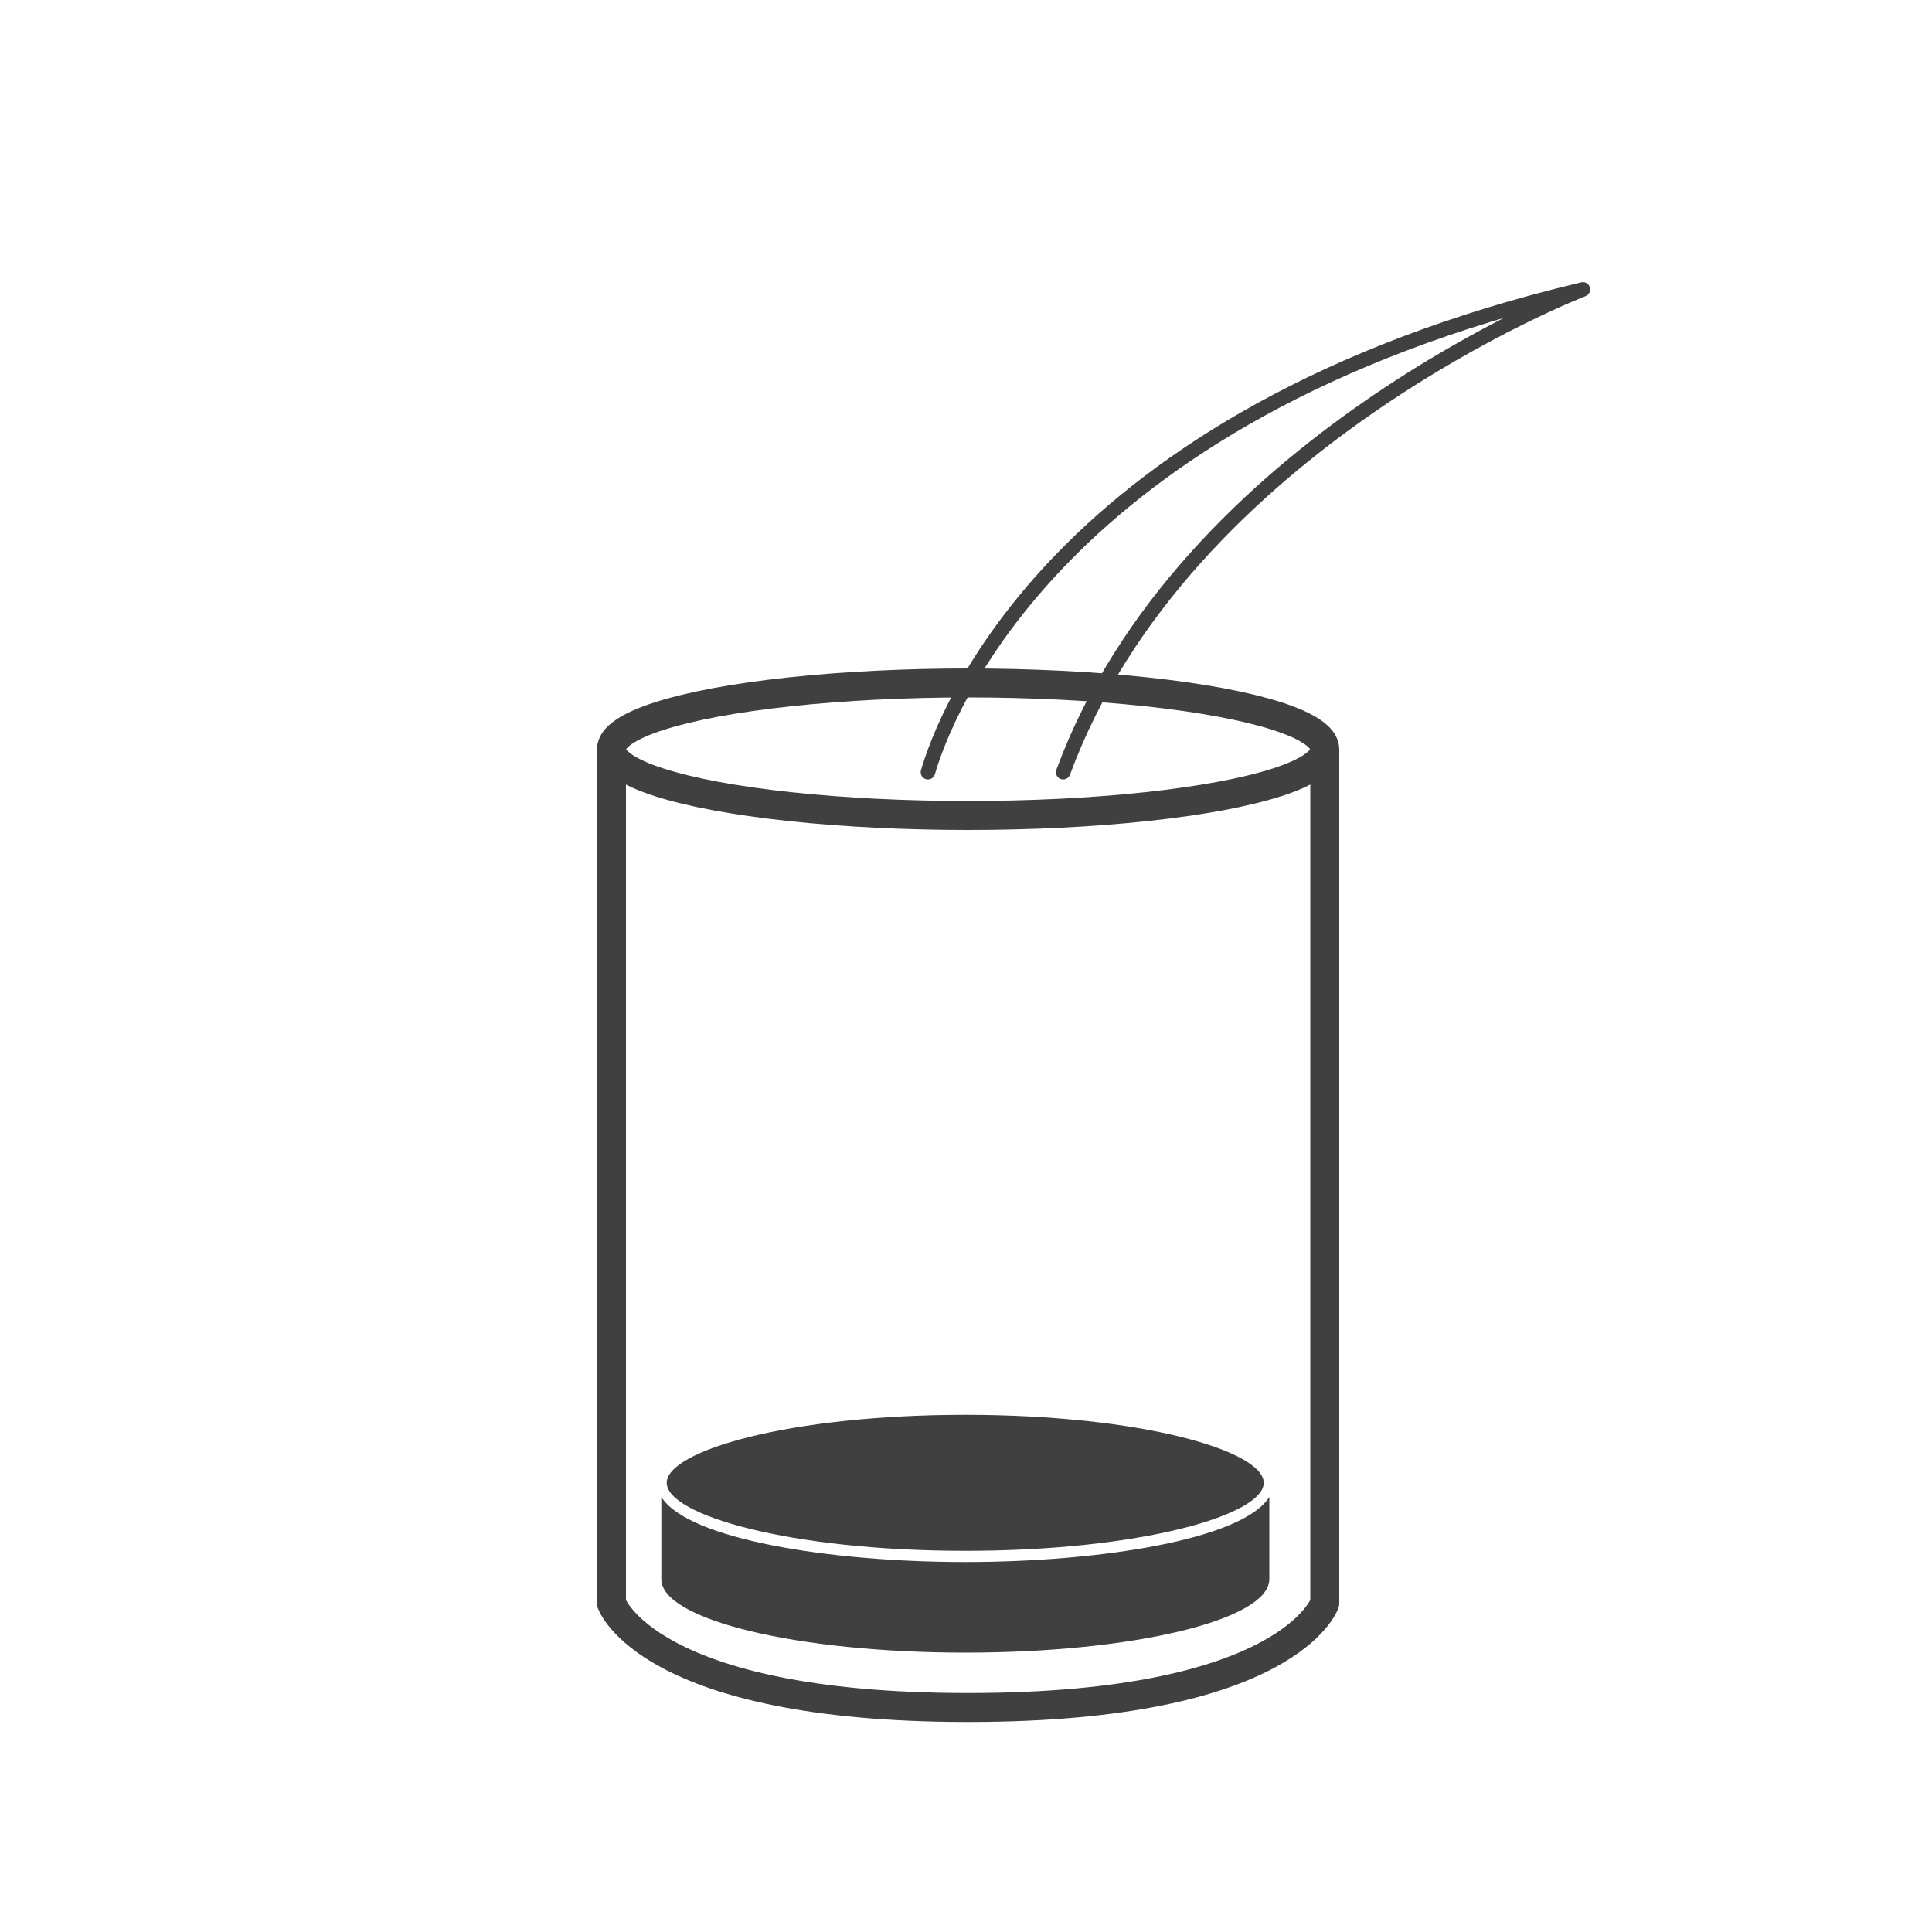 <?xml version="1.0" encoding="UTF-8"?>
<svg id="Art" xmlns="http://www.w3.org/2000/svg" width="100" height="100" viewBox="0 0 100 100">
  <defs>
    <style>
      .cls-1 {
        stroke-width: 1.5px;
      }

      .cls-1, .cls-2 {
        fill: none;
        stroke: #404041;
        stroke-linejoin: round;
      }

      .cls-3 {
        fill: #404041;
      }

      .cls-2 {
        stroke-linecap: round;
        stroke-width: .75px;
      }
    </style>
  </defs>
  <path class="cls-2" d="M55.03,39.97c6.28-17.05,26.9-24.99,26.9-24.99-27.26,6.47-33.05,22.06-33.9,24.99"/>
  <ellipse class="cls-1" cx="50.11" cy="38.78" rx="18.46" ry="3.43"/>
  <path class="cls-1" d="M68.57,38.78v44.2s-1.84,5.4-18.46,5.4c-16.62,0-18.46-5.4-18.46-5.4v-44.2"/>
  <g>
    <path class="cls-3" d="M49.96,80.27c9.1,0,15.45-1.86,15.45-3.52s-6.35-3.52-15.45-3.52-15.45,1.86-15.45,3.52,6.34,3.52,15.45,3.52Z"/>
    <path class="cls-3" d="M49.96,80.85c-7.02,0-14.37-1.18-15.73-3.37v4.26c0,2.1,7.04,3.8,15.74,3.8s15.73-1.7,15.73-3.8v-4.26c-1.36,2.19-8.72,3.37-15.74,3.37Z"/>
  </g>
</svg>